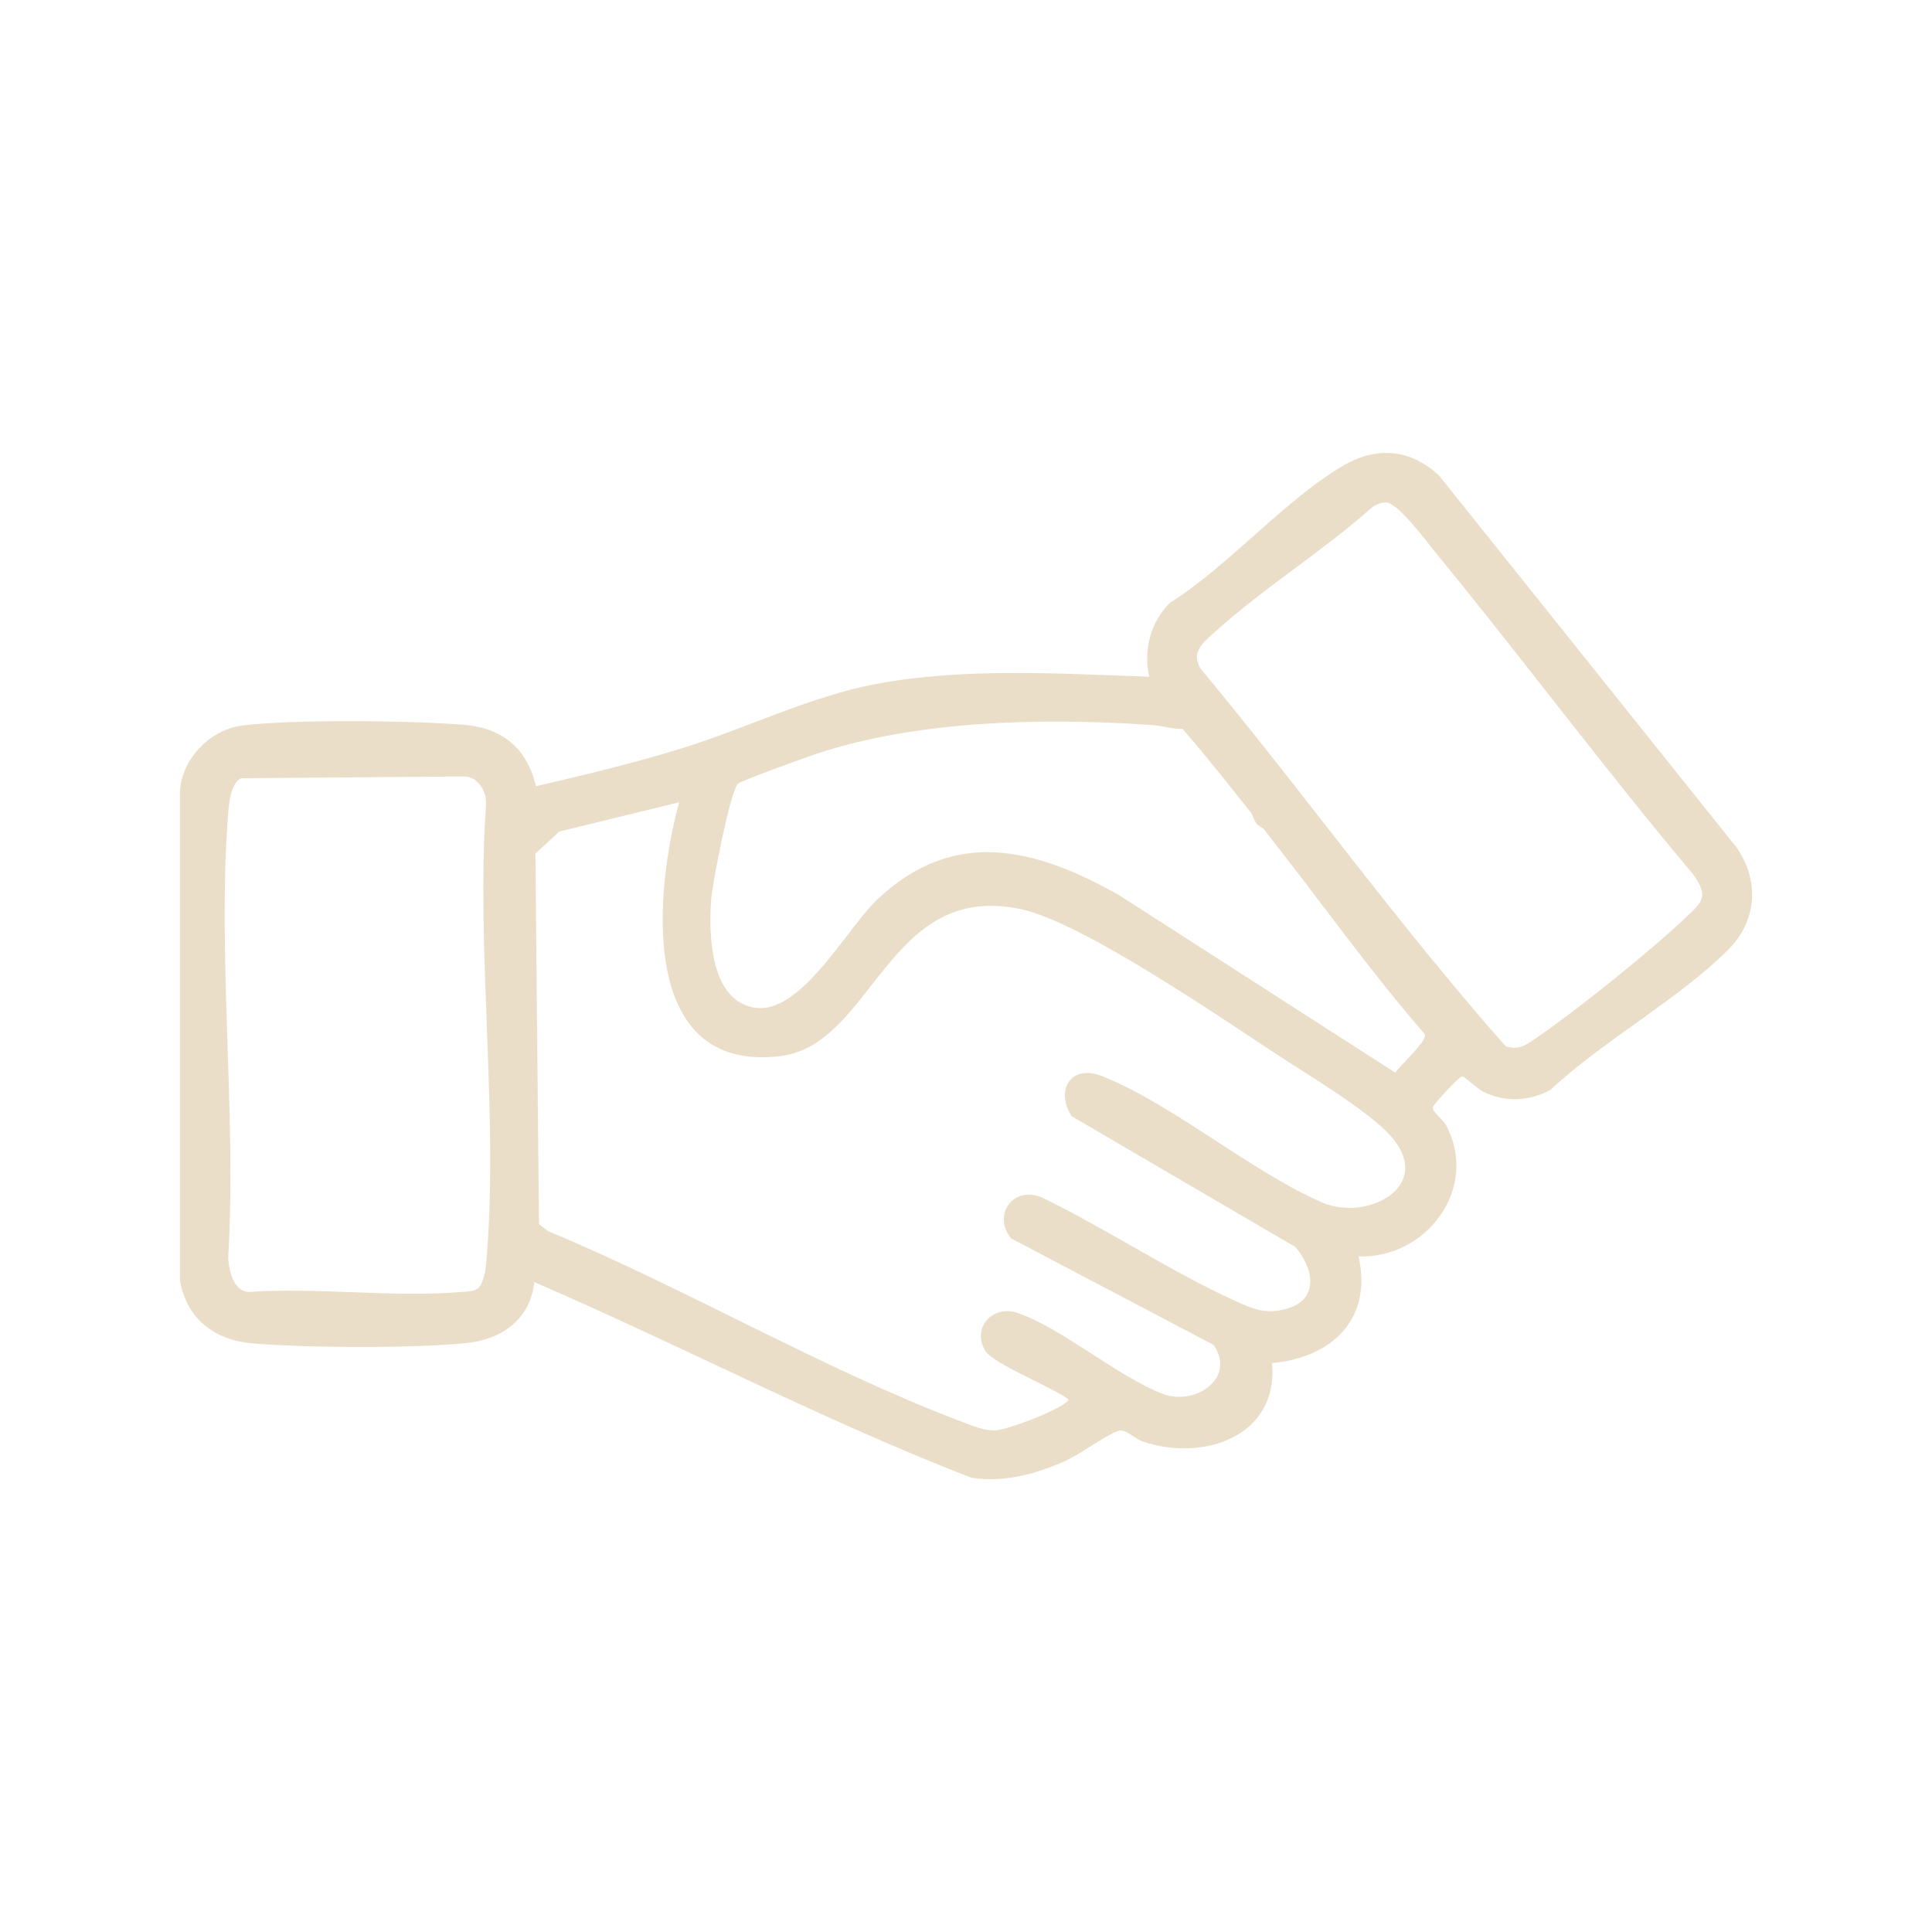 <?xml version="1.0" encoding="UTF-8"?>
<svg xmlns="http://www.w3.org/2000/svg" id="Layer_1" data-name="Layer 1" viewBox="0 0 203.99 203.99">
  <defs>
    <style>
      .cls-1 {
        fill: #ebdec9;
      }
    </style>
  </defs>
  <g id="_7rj0Mp" data-name="7rj0Mp">
    <path class="cls-1" d="M143.44,132.65c1.51,6.62-2.81,10.7-9.13,11.27.71,7.77-7.32,10.45-13.64,8.28-.83-.28-1.71-1.26-2.47-1.15-.91.14-4.16,2.48-5.46,3.08-3.24,1.48-6.57,2.43-10.18,1.9-15.71-6.09-30.73-14.01-46.15-20.66-.39,3.85-3.36,6.02-7.02,6.42-5.52.6-17.15.53-22.75.05-3.99-.34-6.94-2.6-7.64-6.64v-51.69c.24-3.47,3.22-6.5,6.67-6.92,5.39-.65,17.9-.52,23.43-.05,3.98.34,6.62,2.57,7.48,6.48,5.15-1.21,10.32-2.43,15.38-4,6.7-2.07,13.62-5.49,20.42-6.78,9.37-1.78,19.48-1.11,28.96-.79-.62-2.79.11-5.77,2.21-7.82,6.17-3.86,12.29-11.05,18.43-14.55,3.47-1.98,7.01-1.63,9.96,1.13l31.43,39.29c2.4,3.44,2.15,7.69-.82,10.7-5.17,5.22-13.32,9.7-18.81,14.85-2.2,1.25-4.88,1.36-7.15.21-.58-.29-1.96-1.57-2.15-1.61-.38-.07-3.12,3.02-3.16,3.25-.08.47,1.08,1.3,1.41,1.92,3.53,6.65-2.09,14.09-9.25,13.84ZM148.67,98.18c3.34,4.15,6.8,8.34,10.31,12.29,1.39.42,2.08-.09,3.13-.81,4.33-2.95,12.01-9.13,15.83-12.73,1.84-1.74,2.49-2.24.86-4.58-9.35-11.1-18.01-22.78-27.21-33.99-.97-1.18-3.98-5.29-5.25-5.31-.57,0-1.08.21-1.52.56-5.12,4.57-11.47,8.51-16.5,13.08-1.22,1.1-2.65,2.14-1.55,3.92,7.51,9.02,14.55,18.43,21.9,27.57ZM132.68,86.98c-.29-.37-.35-.87-.64-1.23-2.35-2.97-4.71-5.94-7.19-8.8-1.13.05-2.22-.34-3.33-.41-11.37-.76-24.6-.51-35.38,3.07-1.07.36-7.93,2.83-8.24,3.15-.81.86-2.71,10.63-2.82,12.31-.25,3.65-.1,10.68,4.7,11.34s9.67-8.41,12.78-11.37c8.1-7.73,16.7-5.55,25.61-.52l29.16,18.74c.5-.8,3.43-3.36,3.1-4.07-5.98-6.91-11.25-14.37-16.91-21.54-.26-.33-.68-.46-.84-.67ZM50.54,135.96c.47-.44.72-1.77.78-2.44,1.4-15.45-1.1-32.98,0-48.65.05-1.31-.81-2.8-2.21-2.89l-23.64.19c-1.09.48-1.3,2.63-1.38,3.72-1.17,15.1.91,31.69,0,46.95.12,1.39.55,3.52,2.21,3.57,7.27-.5,15.29.61,22.47,0,.56-.05,1.34-.04,1.77-.44ZM71.7,84.71l-12.65,3.09-2.52,2.33.38,39.12.96.74c14.47,6.01,28.95,14.54,43.52,20.06,1.2.45,2.5,1.05,3.79.97,1.22-.07,7.18-2.29,7.66-3.25-1.6-1.24-7.94-3.76-8.8-5.13-1.49-2.4.74-4.9,3.35-4.03,4.67,1.56,10.65,6.78,15.52,8.62,3.43,1.16,7.62-1.78,5.22-5.23l-21.39-11.25c-1.99-2.51.26-5.6,3.29-4.31,6.7,3.26,13.42,7.71,20.13,10.8,2.12.98,3.6,1.65,5.98.85,3.22-1.09,2.45-4.34.62-6.43l-23.6-13.8c-1.76-2.66-.17-5.58,3.22-4.23,7.49,2.98,15.7,10.09,23.33,13.38,4.8,1.96,11.81-1.85,7.1-7.1-2.35-2.62-8.72-6.43-11.89-8.51-6.16-4.03-20.65-14.01-27.1-15.4-14.14-3.05-15.58,14.32-25.44,15.51-15.06,1.82-13.26-17.37-10.67-26.82Z"></path>
  </g>
</svg>
